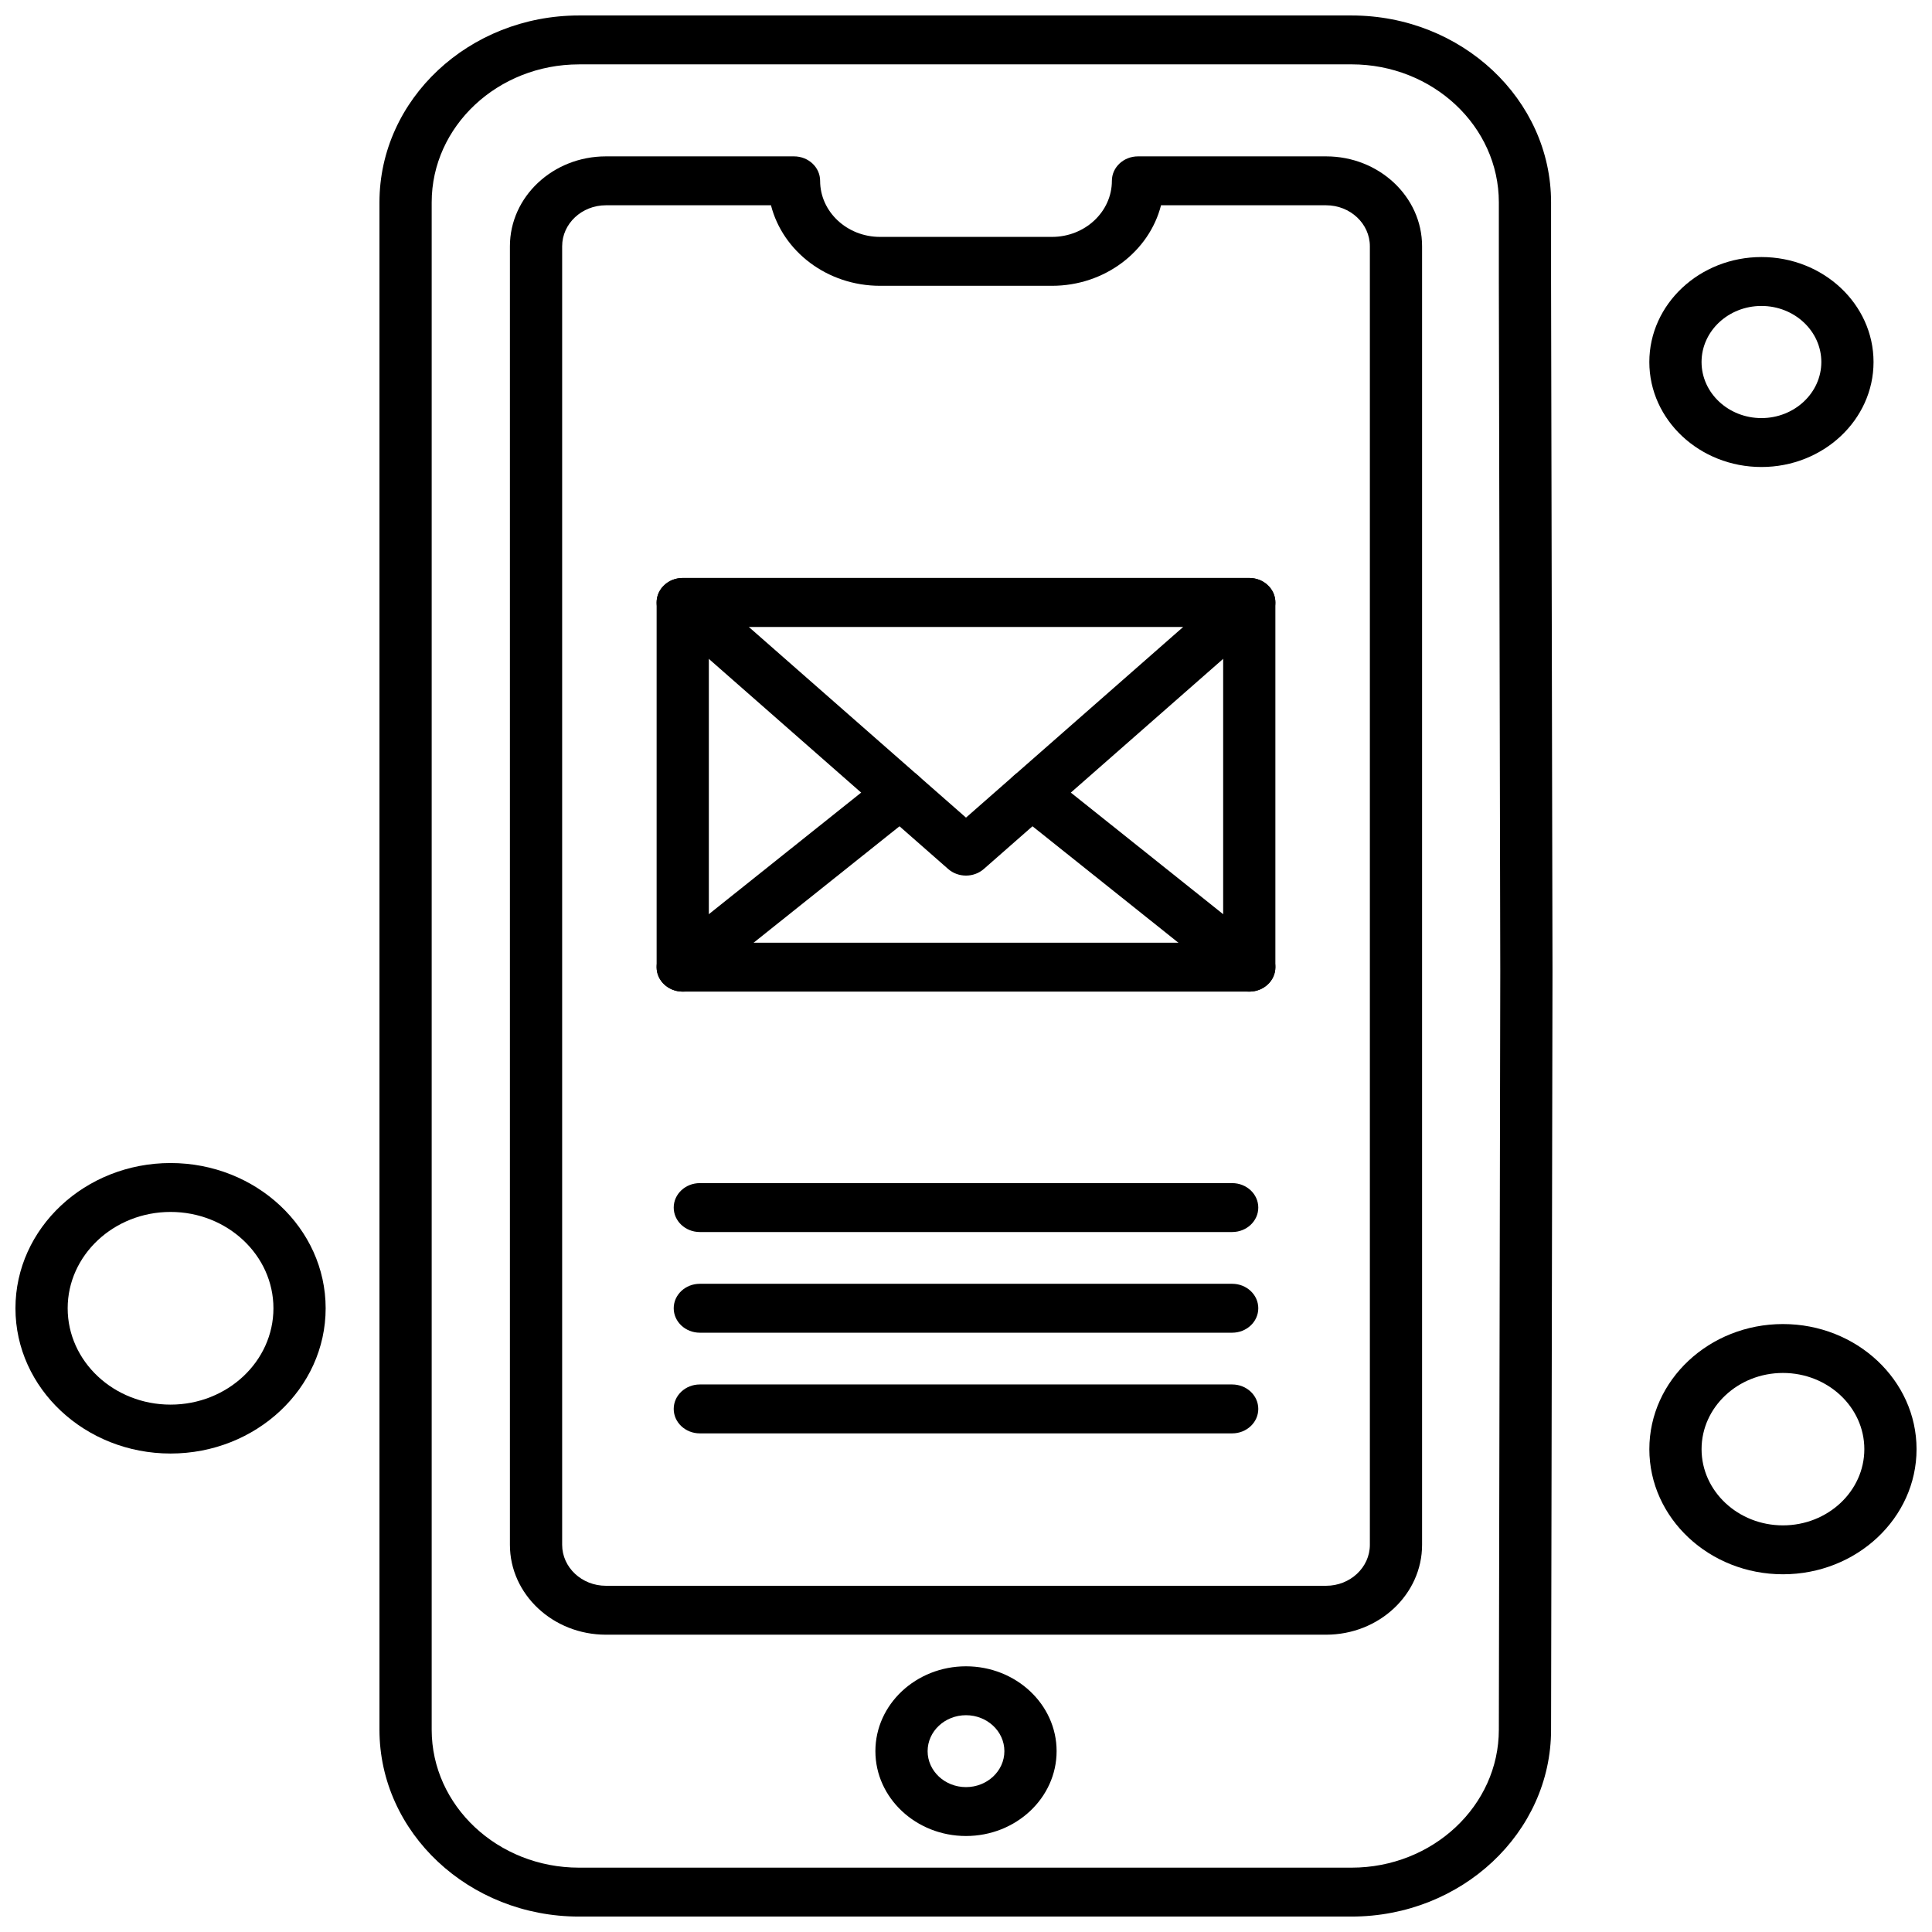 <?xml version="1.0" encoding="UTF-8"?>
<!-- Uploaded to: SVG Repo, www.svgrepo.com, Generator: SVG Repo Mixer Tools -->
<svg width="800px" height="800px" version="1.1" viewBox="144 144 512 512" xmlns="http://www.w3.org/2000/svg">
 <defs>
  <clipPath id="c">
   <path d="m244 148.09h312v503.81h-312z"/>
  </clipPath>
  <clipPath id="b">
   <path d="m148.09 452h82.906v78h-82.906z"/>
  </clipPath>
  <clipPath id="a">
   <path d="m581 494h70.902v68h-70.902z"/>
  </clipPath>
 </defs>
 <path d="m475.07 406.79h-150.14c-3.82 0-6.918-2.902-6.918-6.481v-96.664c0-3.578 3.098-6.481 6.918-6.481h150.14c3.82 0 6.918 2.902 6.918 6.481v96.664c0 3.578-3.098 6.481-6.918 6.481zm-143.22-12.961h136.3v-83.703h-136.3z" fill-rule="evenodd"/>
 <path d="m475.07 406.79c-1.586 0-3.18-0.512-4.484-1.547l-57.672-46.031c-2.91-2.32-3.258-6.41-0.777-9.137 2.481-2.727 6.844-3.051 9.754-0.73l57.672 46.031c2.91 2.32 3.258 6.41 0.777 9.137-1.367 1.504-3.312 2.277-5.269 2.277z" fill-rule="evenodd"/>
 <path d="m324.93 406.79c-1.957 0-3.902-0.773-5.269-2.277-2.481-2.723-2.133-6.812 0.777-9.137l57.672-46.031c2.906-2.32 7.277-1.996 9.754 0.73 2.481 2.723 2.133 6.812-0.777 9.137l-57.672 46.031c-1.301 1.039-2.898 1.547-4.484 1.547z" fill-rule="evenodd"/>
 <path d="m400 376.04c-1.699 0-3.402-0.582-4.734-1.754l-75.07-65.906c-2.07-1.82-2.746-4.637-1.703-7.109 1.043-2.473 3.594-4.098 6.434-4.098h150.14c2.84 0 5.391 1.625 6.434 4.098 1.043 2.473 0.371 5.293-1.703 7.109l-75.07 65.906c-1.332 1.168-3.031 1.754-4.734 1.754zm-57.574-65.906 57.574 50.543 57.574-50.543z" fill-rule="evenodd"/>
 <path d="m400 630.56c-13.238 0-24.012-10.086-24.012-22.488 0-12.398 10.77-22.484 24.012-22.484 13.238 0 24.012 10.086 24.012 22.484 0 12.398-10.77 22.488-24.012 22.488zm0-32.012c-5.609 0-10.172 4.273-10.172 9.527s4.562 9.527 10.172 9.527 10.172-4.273 10.172-9.527-4.562-9.527-10.172-9.527z" fill-rule="evenodd"/>
 <g clip-path="url(#c)">
  <path d="m502.17 651.91h-204.73c-29.156 0-52.879-22.215-52.879-49.52v-404.77c0-27.305 23.723-49.52 52.879-49.52h204.73c29.156 0 52.879 22.215 52.879 49.52v21.121l0.379 182.64-0.379 201.02c0 27.293-23.723 49.508-52.879 49.508zm-204.73-490.85c-21.523 0-39.039 16.398-39.039 36.559v404.77c0 20.16 17.512 36.559 39.039 36.559h204.73c21.523 0 39.039-16.398 39.039-36.559l0.379-201.01-0.379-182.63v-21.137c0-20.16-17.512-36.559-39.039-36.559h-204.73z" fill-rule="evenodd"/>
 </g>
 <path d="m495.43 577.21h-190.86c-14.023 0-25.438-10.688-25.438-23.82v-344.13c0-13.133 11.41-23.82 25.438-23.82h49.852c3.82 0 6.918 2.898 6.918 6.481 0 8.195 7.121 14.859 15.871 14.859h45.578c8.75 0 15.871-6.668 15.871-14.859 0-3.582 3.098-6.481 6.918-6.481h49.852c14.023 0 25.434 10.684 25.434 23.82v344.13c0 13.133-11.41 23.82-25.434 23.82zm-190.86-378.81c-6.394 0-11.594 4.871-11.594 10.859v344.13c0 5.988 5.203 10.859 11.594 10.859h190.86c6.394 0 11.598-4.871 11.598-10.859v-344.13c0-5.988-5.203-10.859-11.598-10.859h-43.746c-3.125 12.227-14.895 21.34-28.895 21.34h-45.578c-14 0-25.77-9.117-28.895-21.34z" fill-rule="evenodd"/>
 <path d="m610.8 267.76c-16.383 0-29.711-12.48-29.711-27.82s13.328-27.82 29.711-27.82c16.383 0 29.707 12.48 29.707 27.82s-13.328 27.82-29.707 27.82zm0-42.68c-8.75 0-15.871 6.668-15.871 14.859 0 8.195 7.117 14.859 15.871 14.859 8.75 0 15.871-6.668 15.871-14.859 0-8.195-7.121-14.859-15.871-14.859z" fill-rule="evenodd"/>
 <g clip-path="url(#b)">
  <path d="m189.2 529.2c-22.664 0-41.105-17.266-41.105-38.492 0-21.223 18.438-38.492 41.105-38.492 22.664 0 41.102 17.266 41.102 38.492s-18.438 38.492-41.102 38.492zm0-64.023c-15.035 0-27.266 11.453-27.266 25.531s12.23 25.531 27.266 25.531c15.035 0 27.262-11.453 27.262-25.531s-12.23-25.531-27.262-25.531z" fill-rule="evenodd"/>
 </g>
 <g clip-path="url(#a)">
  <path d="m616.5 561.2c-19.523 0-35.406-14.875-35.406-33.156s15.883-33.156 35.406-33.156c19.523 0 35.406 14.875 35.406 33.156s-15.883 33.156-35.406 33.156zm0-53.352c-11.895 0-21.566 9.062-21.566 20.195 0 11.137 9.676 20.195 21.566 20.195 11.895 0 21.566-9.059 21.566-20.195s-9.676-20.195-21.566-20.195z" fill-rule="evenodd"/>
 </g>
 <path d="m470.54 470.5h-141.08c-3.82 0-6.918-2.898-6.918-6.481 0-3.578 3.098-6.481 6.918-6.481h141.08c3.82 0 6.918 2.902 6.918 6.481 0 3.578-3.098 6.481-6.918 6.481z" fill-rule="evenodd"/>
 <path d="m470.54 497.18h-141.08c-3.82 0-6.918-2.902-6.918-6.481s3.098-6.481 6.918-6.481h141.08c3.82 0 6.918 2.898 6.918 6.481 0 3.578-3.098 6.481-6.918 6.481z" fill-rule="evenodd"/>
 <path d="m470.54 523.86h-141.08c-3.82 0-6.918-2.902-6.918-6.481s3.098-6.481 6.918-6.481h141.08c3.82 0 6.918 2.898 6.918 6.481 0 3.578-3.098 6.481-6.918 6.481z" fill-rule="evenodd"/>
</svg>